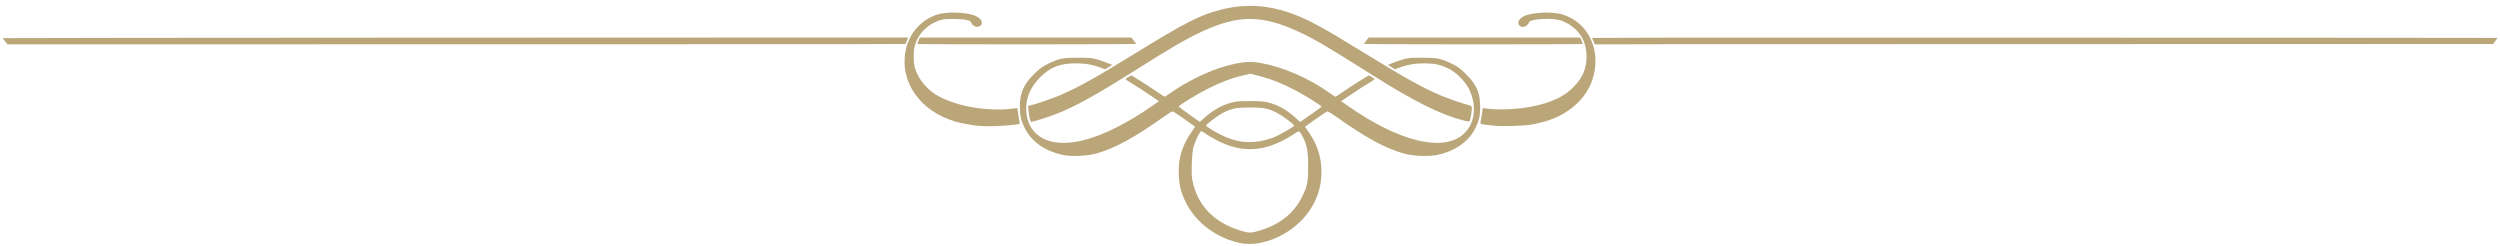 <svg width="315" height="31" viewBox="0 0 315 31" fill="none" xmlns="http://www.w3.org/2000/svg">
<path d="M156.206 30.615C152.579 29.811 149.746 27.256 148.789 23.916C148.502 22.93 148.435 21.083 148.646 20.04C148.885 18.854 149.325 17.82 149.995 16.834L150.588 15.963L149.239 15.007C148.502 14.49 147.842 14.05 147.775 14.03C147.698 14.011 147.229 14.298 146.712 14.662C142.942 17.342 140.482 18.681 138.167 19.332C136.97 19.667 135.037 19.753 133.937 19.523C131.659 19.055 129.927 17.82 129.085 16.069C128.616 15.083 128.501 14.566 128.501 13.475C128.501 11.734 128.96 10.662 130.271 9.36C131.008 8.633 131.295 8.413 132.051 8.04C133.449 7.36 133.918 7.264 135.879 7.274C137.401 7.274 137.631 7.303 138.368 7.523C138.817 7.666 139.391 7.867 139.659 7.982L140.138 8.183L139.688 8.461L139.248 8.738L138.75 8.547C137.726 8.154 136.741 7.982 135.554 7.982C133.563 7.982 132.319 8.47 131.047 9.743C129.802 10.987 129.19 12.509 129.305 14.05C129.544 17.294 132.405 18.72 136.568 17.657C138.999 17.045 142.109 15.485 145.124 13.38L146.033 12.748L145.239 12.212C144.196 11.504 142.731 10.556 142.224 10.269C141.994 10.145 141.822 10.002 141.841 9.963C141.851 9.915 142.014 9.8 142.205 9.686L142.55 9.494L143.593 10.135C144.167 10.489 145.095 11.102 145.669 11.485C146.234 11.877 146.722 12.193 146.751 12.193C146.779 12.193 147.067 12.002 147.392 11.772C149.497 10.279 152.387 8.872 154.502 8.308C156.474 7.781 157.479 7.695 158.828 7.934C161.67 8.432 164.905 9.839 167.623 11.772C167.948 12.002 168.235 12.193 168.264 12.193C168.292 12.193 168.781 11.877 169.345 11.485C169.919 11.102 170.848 10.489 171.422 10.135L172.465 9.494L172.809 9.686C173.001 9.8 173.164 9.915 173.173 9.963C173.192 10.002 173.02 10.145 172.79 10.269C172.283 10.556 170.819 11.504 169.776 12.212L168.982 12.748L169.891 13.38C176.111 17.724 181.489 19.112 184.159 17.093C185.815 15.839 186.198 13.418 185.088 11.207C184.6 10.231 183.451 9.083 182.485 8.623C181.432 8.126 180.772 7.982 179.461 7.982C178.274 7.982 177.288 8.154 176.264 8.547L175.767 8.738L175.326 8.461L174.877 8.183L175.355 7.982C175.623 7.867 176.197 7.666 176.647 7.523C177.384 7.303 177.614 7.274 179.135 7.274C181.087 7.264 181.537 7.36 182.954 8.04C183.719 8.413 183.997 8.614 184.734 9.36C186.064 10.671 186.504 11.705 186.504 13.495C186.504 14.585 186.351 15.227 185.891 16.165C185.059 17.839 183.308 19.064 181.078 19.523C179.977 19.753 178.044 19.667 176.848 19.332C174.532 18.681 172.073 17.342 168.302 14.662C167.785 14.298 167.316 14.011 167.24 14.03C167.173 14.05 166.512 14.49 165.776 15.007L164.426 15.963L165.02 16.834C166.005 18.289 166.503 19.887 166.503 21.61C166.503 23.447 166.044 24.969 165.02 26.5C163.096 29.4 159.125 31.247 156.206 30.615ZM158.608 29.084C161.268 28.309 163.115 26.835 164.149 24.624C164.733 23.39 164.828 22.883 164.828 20.949C164.828 19.083 164.685 18.289 164.168 17.284C163.728 16.432 163.728 16.432 163.24 16.758C160.11 18.882 157.287 19.332 154.387 18.165C153.564 17.839 152.579 17.303 151.775 16.758C151.363 16.48 151.354 16.48 151.21 16.652C150.971 16.968 150.54 17.954 150.368 18.557C150.167 19.323 150.071 21.839 150.225 22.643C150.827 25.84 152.962 28.069 156.368 29.074C157.383 29.38 157.584 29.38 158.608 29.084ZM158.799 17.791C159.249 17.705 159.957 17.514 160.369 17.361C161.173 17.045 163.058 15.973 163.058 15.829C163.058 15.657 161.536 14.528 160.828 14.184C159.747 13.648 159.201 13.542 157.507 13.542C155.823 13.542 155.268 13.648 154.196 14.164C153.517 14.499 151.957 15.657 151.957 15.829C151.957 15.877 152.397 16.184 152.933 16.499C155.057 17.753 156.799 18.136 158.799 17.791ZM151.746 14.863C152.799 13.906 153.89 13.274 155.086 12.949C155.718 12.767 156.081 12.738 157.507 12.738C158.933 12.738 159.297 12.767 159.928 12.949C161.134 13.274 162.216 13.906 163.278 14.873L163.823 15.37L164.953 14.576C165.565 14.145 166.168 13.715 166.283 13.638C166.398 13.552 166.503 13.456 166.503 13.428C166.503 13.303 164.359 11.973 163.125 11.332C161.488 10.48 160.129 9.944 158.703 9.58L157.555 9.293L156.598 9.513C155.22 9.82 153.746 10.384 152.091 11.226C150.732 11.925 148.512 13.284 148.512 13.428C148.512 13.475 151.095 15.341 151.182 15.351C151.201 15.351 151.45 15.131 151.746 14.863Z" fill="#BAA679"/>
<path d="M123.342 15.859C122.567 15.801 121.17 15.543 120.357 15.313C115.935 14.021 113.332 10.308 114.108 6.375C114.548 4.174 116.088 2.442 118.175 1.81C119.294 1.475 121.505 1.523 122.692 1.915C123.553 2.193 123.974 2.844 123.553 3.226C123.18 3.561 122.548 3.332 122.357 2.805C122.271 2.537 121.39 2.384 120.041 2.394C118.931 2.394 118.73 2.423 118.146 2.652C116.663 3.236 115.639 4.356 115.246 5.829C115.074 6.461 115.084 7.801 115.256 8.461C115.658 9.983 116.873 11.418 118.433 12.222C120.893 13.485 124.711 14.079 127.802 13.667L128.194 13.61L128.3 14.414C128.367 14.844 128.434 15.304 128.472 15.409C128.52 15.591 128.481 15.619 128.108 15.677C126.74 15.878 124.692 15.964 123.342 15.859Z" fill="#BAA679"/>
<path d="M188.275 15.839C186.619 15.677 186.485 15.639 186.542 15.409C186.581 15.304 186.648 14.844 186.715 14.414L186.82 13.61L187.212 13.667C189.519 13.973 192.61 13.686 194.84 12.959C196.332 12.471 197.356 11.877 198.227 10.997C199.414 9.81 199.902 8.681 199.902 7.112C199.902 5.006 198.792 3.399 196.792 2.623C195.749 2.212 192.82 2.346 192.658 2.805C192.466 3.341 191.777 3.58 191.452 3.217C191.069 2.796 191.481 2.193 192.323 1.915C193.509 1.523 195.72 1.475 196.84 1.81C200.199 2.824 201.854 6.451 200.62 10.117C199.806 12.509 197.557 14.471 194.667 15.304C194.227 15.438 193.5 15.6 193.04 15.686C192.055 15.859 189.375 15.945 188.275 15.839Z" fill="#BAA679"/>
<path d="M129.755 14.997C129.707 14.796 129.631 14.346 129.602 13.992L129.535 13.361L129.956 13.246C130.818 13.026 132.511 12.442 133.478 12.03C135.794 11.045 137.909 9.877 142.789 6.872C149.373 2.815 151.211 1.877 153.919 1.197C157.872 0.202 161.661 0.815 165.977 3.169C167.671 4.088 168.59 4.643 172.245 6.882C177.117 9.877 179.231 11.045 181.538 12.03C182.495 12.432 184.198 13.026 185.05 13.246C185.414 13.342 185.452 13.38 185.452 13.648C185.452 14.04 185.27 15.093 185.174 15.246C185.107 15.342 184.906 15.313 184.16 15.112C181.366 14.356 178.16 12.748 173.241 9.657C167.097 5.781 165.518 4.853 163.489 3.934C158.924 1.858 156.034 1.867 151.431 3.982C149.67 4.786 147.46 6.059 143.44 8.605C138.024 12.021 135.545 13.399 133.038 14.375C132.014 14.777 130.176 15.351 129.928 15.351C129.889 15.351 129.813 15.189 129.755 14.997Z" fill="#BAA679"/>
<path d="M0.652 5.235C0.489 5.034 0.355 4.842 0.355 4.804C0.355 4.756 100.423 4.728 105.399 4.728H114.433L114.261 5.139L114.089 5.541L105.514 5.57L0.949 5.589L0.652 5.235Z" fill="#BAA679"/>
<path d="M115.591 5.541C115.591 5.522 115.658 5.321 115.744 5.11L115.897 4.728H129.218H142.549L142.846 5.101C143.018 5.311 143.152 5.503 143.152 5.531C143.152 5.56 136.951 5.589 129.371 5.589C121.792 5.589 115.591 5.57 115.591 5.541Z" fill="#BAA679"/>
<path d="M171.861 5.531C171.861 5.503 171.995 5.302 172.158 5.101L172.455 4.728H185.785H199.116L199.269 5.11C199.356 5.321 199.423 5.522 199.423 5.541C199.423 5.57 193.221 5.589 185.642 5.589C178.063 5.589 171.861 5.56 171.861 5.531Z" fill="#BAA679"/>
<path d="M200.773 5.19L200.601 4.778L209.596 4.75C214.544 4.74 314.621 4.75 314.64 4.778C314.669 4.807 314.563 4.989 314.401 5.19L314.114 5.544L209.529 5.573L200.945 5.592L200.773 5.19Z" fill="#BAA679"/>
</svg>
